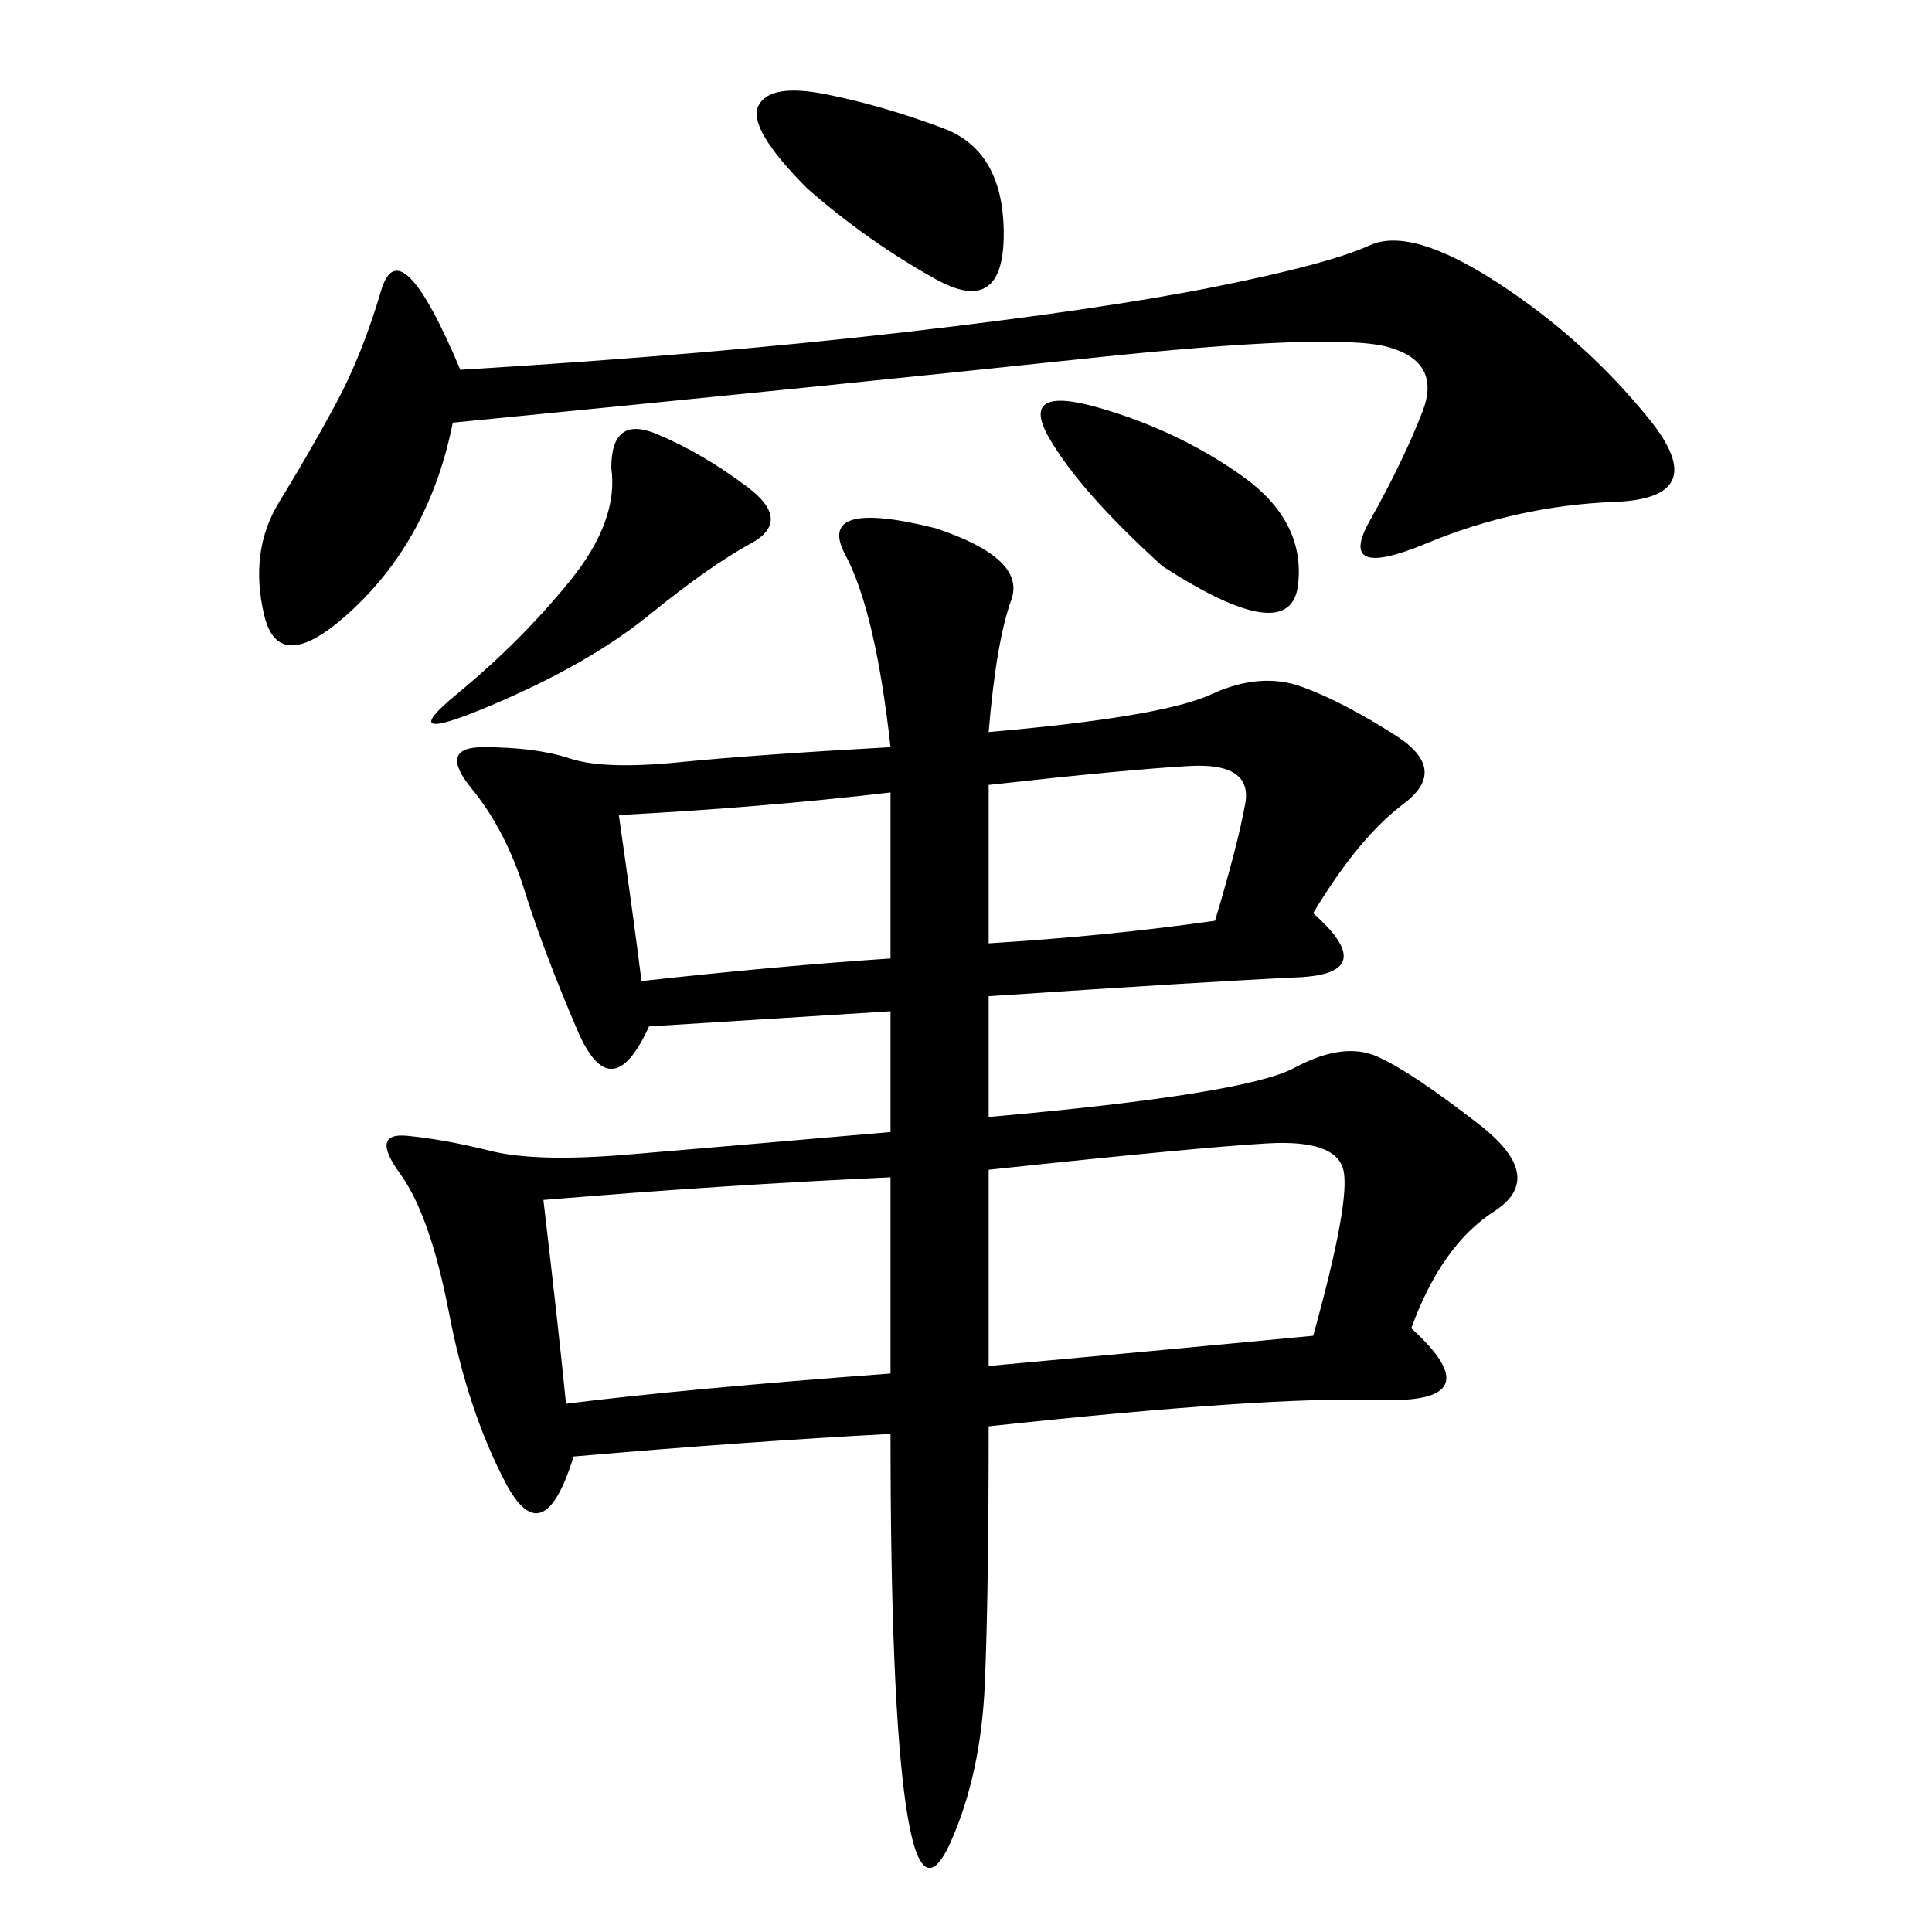 <svg xmlns="http://www.w3.org/2000/svg" xmlns:xlink="http://www.w3.org/1999/xlink" width="300" height="300"><path d="M153.52 113.67Q180.47 111.33 188.09 107.81Q195.70 104.30 202.15 106.64Q208.59 108.98 216.80 114.26Q225 119.53 217.97 124.80Q210.94 130.08 203.91 141.80L203.91 141.80Q214.45 151.17 201.56 151.76Q188.67 152.34 153.52 154.69L153.52 154.69L153.52 173.44Q193.36 169.92 200.98 165.82Q208.59 161.72 213.87 164.06Q219.14 166.41 229.69 174.61Q240.23 182.81 232.03 188.09Q223.83 193.36 219.14 206.25L219.14 206.25Q232.03 217.97 214.45 217.38Q196.88 216.80 153.52 221.48L153.52 221.48Q153.52 247.27 152.93 261.33Q152.34 275.39 147.66 285.94Q142.97 296.48 140.63 280.08Q138.28 263.67 138.28 222.66L138.28 222.66Q116.02 223.83 89.06 226.17L89.06 226.17Q84.38 241.41 78.52 230.27Q72.66 219.14 69.73 203.91Q66.80 188.67 62.11 182.23Q57.42 175.78 63.28 176.37Q69.14 176.95 76.17 178.71Q83.20 180.47 97.27 179.30Q111.33 178.13 138.28 175.78L138.28 175.78L138.28 157.03L100.78 159.38Q94.92 172.27 89.65 159.96Q84.38 147.66 81.45 138.28Q78.52 128.91 73.24 122.46Q67.97 116.02 75 116.02L75 116.02Q83.20 116.02 88.48 117.77Q93.75 119.53 105.47 118.36Q117.19 117.19 138.28 116.02L138.28 116.02Q135.94 94.92 131.25 86.13Q126.56 77.34 145.31 82.03L145.31 82.03Q159.38 86.72 157.03 93.16Q154.69 99.61 153.52 113.67L153.52 113.67ZM71.48 57.42Q110.16 55.08 140.63 51.56Q171.09 48.05 188.67 44.53Q206.25 41.02 212.70 38.09Q219.14 35.16 232.62 43.95Q246.09 52.73 256.05 65.04Q266.02 77.34 250.78 77.93Q235.55 78.52 221.48 84.38Q207.42 90.23 212.70 80.86Q217.97 71.48 220.90 63.87Q223.83 56.25 215.63 53.91Q207.42 51.56 168.75 55.66Q130.08 59.77 70.31 65.63L70.31 65.63Q66.80 83.20 55.08 94.34Q43.36 105.47 41.02 95.51Q38.67 85.55 43.36 77.93Q48.05 70.31 52.15 62.70Q56.25 55.08 59.18 45.12Q62.11 35.16 71.48 57.42L71.48 57.42ZM153.52 212.11Q179.30 209.77 203.91 207.42L203.91 207.42Q209.77 186.33 208.59 181.64Q207.42 176.95 196.88 177.54Q186.33 178.13 153.52 181.64L153.52 181.64L153.52 212.11ZM138.28 182.81Q112.50 183.98 84.38 186.33L84.38 186.33Q86.72 206.25 87.89 217.97L87.89 217.97Q106.64 215.63 138.28 213.28L138.28 213.28L138.28 182.81ZM96.09 126.56Q98.44 142.97 99.61 152.34L99.61 152.34Q120.70 150 138.28 148.83L138.28 148.83L138.28 123.05Q118.36 125.39 96.09 126.56L96.09 126.56ZM153.52 146.48Q172.27 145.31 188.67 142.97L188.67 142.97Q192.19 131.25 193.36 124.80Q194.53 118.36 184.57 118.95Q174.61 119.53 153.52 121.88L153.52 121.88L153.52 146.48ZM94.92 72.66Q94.92 64.45 101.95 67.38Q108.98 70.31 116.02 75.59Q123.05 80.86 116.60 84.38Q110.16 87.89 100.78 95.51Q91.41 103.13 76.17 109.57Q60.94 116.02 70.90 107.81Q80.86 99.61 88.48 90.23Q96.09 80.86 94.92 72.66L94.92 72.66ZM125.39 29.30Q116.02 19.92 117.77 16.41Q119.53 12.89 128.32 14.65Q137.11 16.41 146.48 19.92Q155.86 23.44 155.86 36.33L155.86 36.33Q155.86 49.22 145.31 43.36Q134.77 37.50 125.39 29.30L125.39 29.30ZM180.47 87.89Q167.58 76.17 162.89 67.97Q158.20 59.77 170.51 63.28Q182.81 66.80 192.77 73.83Q202.73 80.86 201.56 90.82Q200.39 100.78 180.47 87.89L180.47 87.89Z"/></svg>